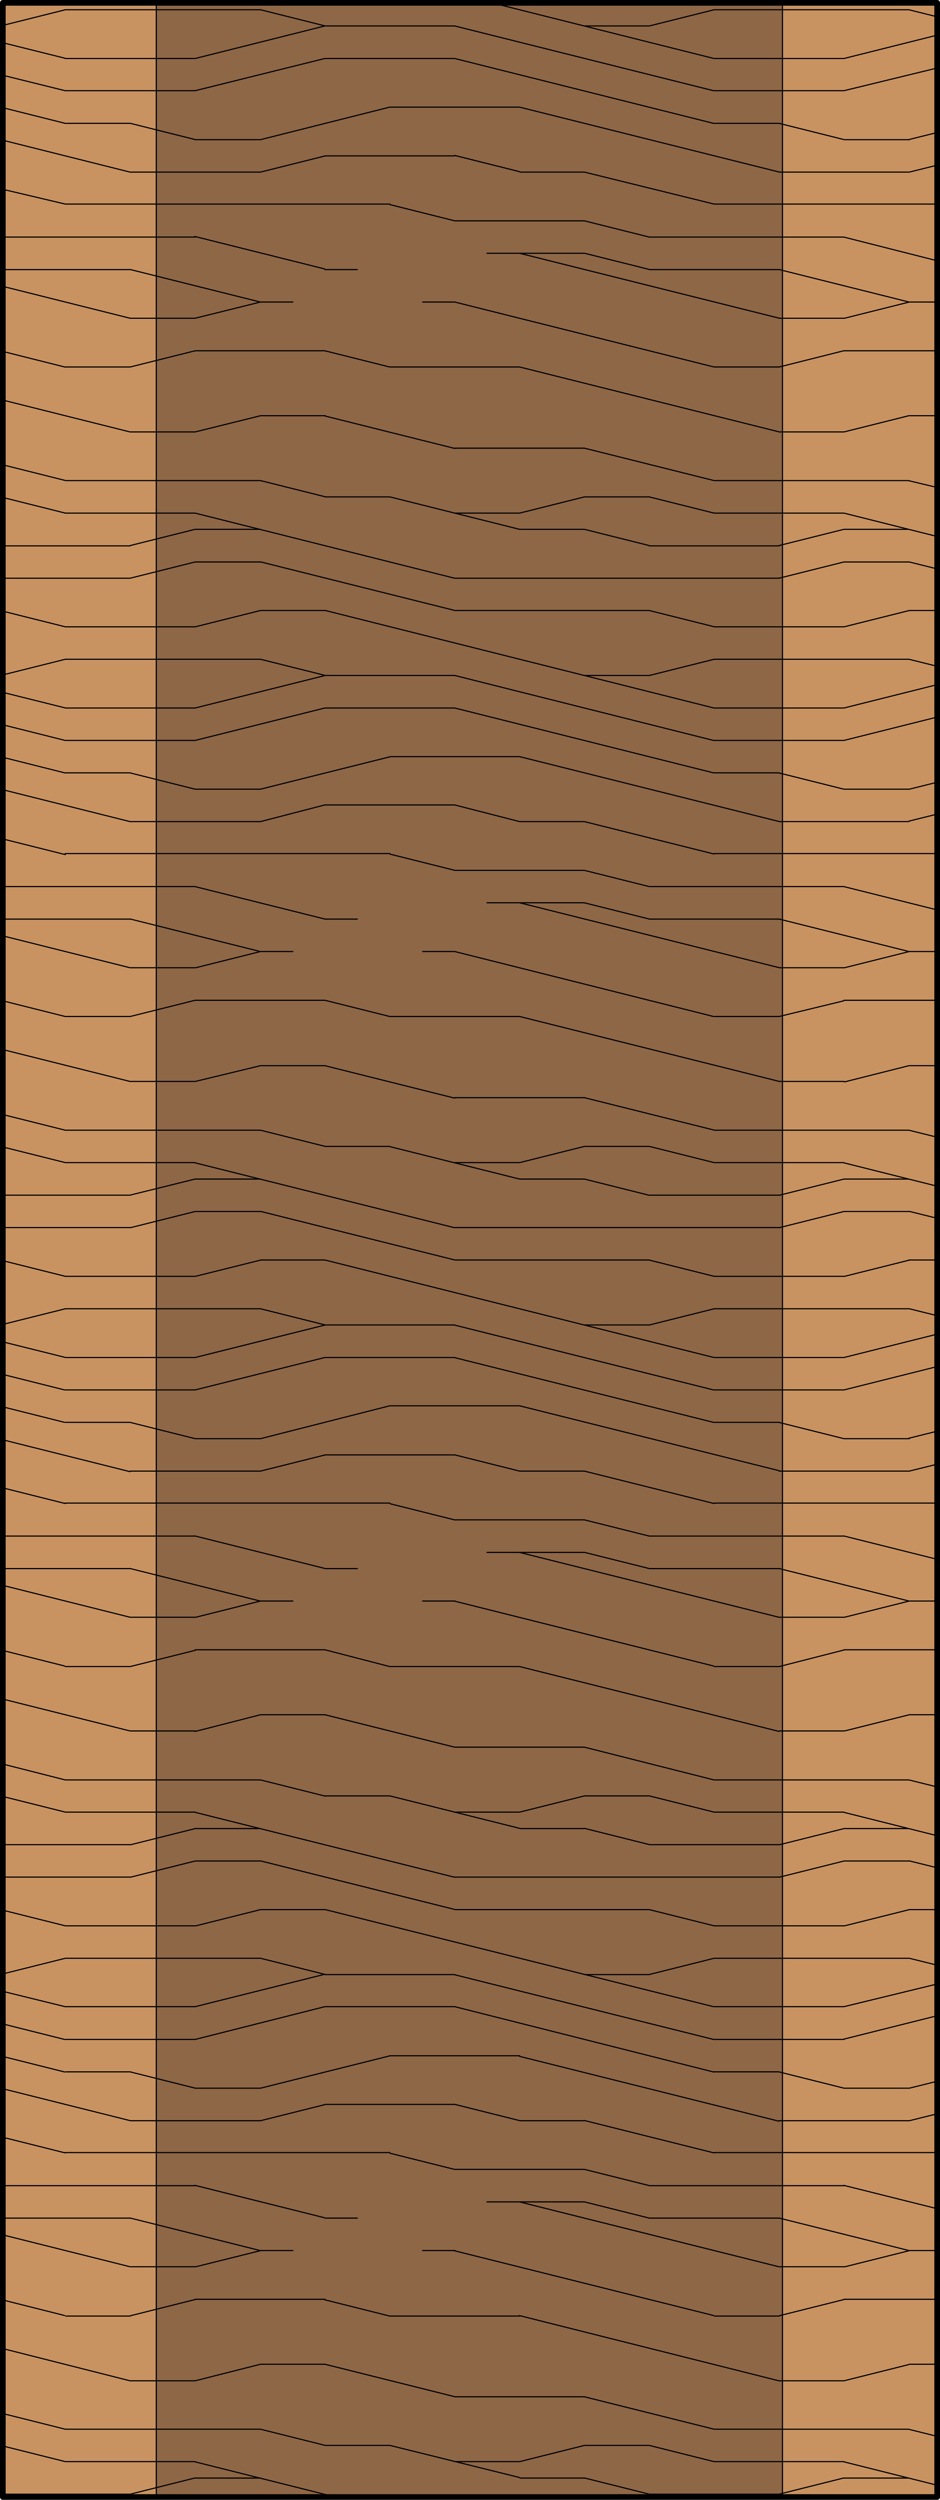 <svg id="Layer_1" data-name="Layer 1" xmlns="http://www.w3.org/2000/svg" viewBox="0 0 83 220.5"><defs><style>.cls-1{fill:#c89361;}.cls-2{fill:#8e6747;}.cls-3,.cls-4,.cls-5,.cls-6{fill:none;stroke:#000;}.cls-3,.cls-6{stroke-miterlimit:10;}.cls-3,.cls-4{stroke-width:0.1px;}.cls-4,.cls-5{stroke-linecap:round;stroke-linejoin:round;}.cls-5{stroke-width:0.5px;}.cls-6{stroke-width:0.1px;}</style></defs><title>SQ-0000-F022</title><g id="HATCH"><rect class="cls-1" x="69.09" y="0.25" width="13.51" height="220"/></g><g id="HATCH-2" data-name="HATCH"><rect class="cls-1" x="0.29" y="0.25" width="13.51" height="220"/></g><g id="HATCH-3" data-name="HATCH"><rect class="cls-2" x="13.8" y="0.25" width="55.29" height="220"/></g><g id="HATCH-4" data-name="HATCH"><rect class="cls-3" x="0.25" y="0.25" width="82.5" height="220"/><path class="cls-4" d="M5.77,32.37H11.5m22.92,0H45.88m17.19,0h5.73m-63,57.29H11.5m22.92,0H45.88m17.19,0h5.73M5.77,147H11.5m22.92,0H45.88m17.19,0h5.73m-63,57.29H11.5m22.92,0H45.88m17.19,0h5.73M17.23,30.94H28.69m45.83,0h8.23M17.23,88.23H28.69m45.83,0h8.23M17.23,145.52H28.69m45.83,0h8.23M17.23,202.81H28.69m45.83,0h8.23M11.5,28.07h5.73m51.56,0h5.73m-63,57.29h5.73m51.56,0h5.73m-63,57.29h5.73m51.56,0h5.73m-63,57.29h5.73m51.56,0h5.73M23,26.64h2.86m11.46,0h2.86m40.1,0h2.5M23,83.93h2.86m11.46,0h2.86m40.1,0h2.5M23,141.22h2.86m11.46,0h2.86m40.1,0h2.5M23,198.51h2.86m11.46,0h2.86m40.1,0h2.5M0.25,23.78H11.5m17.19,0h2.86m25.78,0H68.79M0.25,81.07H11.5m17.19,0h2.86m25.78,0H68.79M0.25,138.36H11.5m17.19,0h2.86m25.78,0H68.79M0.25,195.65H11.5m17.19,0h2.86m25.78,0H68.79M43,22.34H51.6M43,79.63H51.6M43,136.93H51.6M43,194.22H51.6M0.25,20.91h17m40.1,0H74.52M0.25,78.2h17m40.1,0H74.52M0.25,135.49h17m40.1,0H74.52M0.25,192.79h17m40.1,0H74.52M40.15,19.48H51.6M40.15,76.77H51.6M40.15,134.06H51.6M40.15,191.35H51.6M5.77,18H34.42m28.65,0H82.75m-77,57.29H34.42m28.65,0H82.75m-77,57.29H34.42m28.65,0H82.75m-77,57.29H34.42m28.65,0H82.75M11.5,15.18H23m22.92,0H51.6m17.19,0H80.25M11.5,72.47H23m22.92,0H51.6m17.19,0H80.25M11.5,129.76H23m22.92,0H51.6m17.19,0H80.25M11.5,187.06H23m22.92,0H51.6m17.19,0H80.25M28.69,13.75H40.15M28.69,71H40.15M28.69,128.33H40.15M28.69,185.62H40.15M17.23,12.32H23m51.56,0h5.73m-63,57.29H23m51.56,0h5.73m-63,57.29H23m51.56,0h5.73m-63,57.29H23m51.56,0h5.73M5.77,10.88H11.5m51.56,0h5.73m-63,57.29H11.5m51.56,0h5.73m-63,57.29H11.5m51.56,0h5.73m-63,57.29H11.5m51.56,0h5.73M34.42,9.45H45.88M34.42,66.74H45.88M34.42,124H45.88M34.42,181.33H45.88M5.77,8H17.23M63.06,8H74.52M5.77,65.31H17.23m45.83,0H74.52M5.77,122.6H17.23m45.83,0H74.52M5.77,179.89H17.23m45.83,0H74.52M5.77,5.16H17.23m11.46,0H40.15m22.92,0H74.52M5.77,62.45H17.23m11.46,0H40.15m22.92,0H74.52M5.77,119.74H17.23m11.46,0H40.15m22.92,0H74.52M5.77,177H17.23m11.46,0H40.15m22.92,0H74.52M28.69,2.29H40.15m11.46,0h5.73M28.69,59.58H40.15m11.46,0h5.73M28.69,116.87H40.15m11.46,0h5.73M28.69,174.17H40.15m11.46,0h5.73M5.77,0.86H23m40.1,0H80.25M5.77,58.15H23m40.1,0H80.25M5.77,115.44H23m40.1,0H80.25M5.77,172.73H23m40.1,0H80.25M5.77,55.29H17.23m45.83,0H74.52M5.77,112.58H17.23m45.83,0H74.52M5.77,169.87H17.23m45.83,0H74.52M23,53.85h5.73m11.46,0H57.33m22.92,0h2.5M23,111.14h5.73m11.46,0H57.33m22.92,0h2.5M23,168.44h5.73m11.46,0H57.33m22.92,0h2.5M0.25,51H11.5m28.65,0H68.79M0.25,108.28H11.5m28.65,0H68.79M0.25,165.57H11.5m28.65,0H68.79m-51.56-116H23m51.56,0h5.73m-63,57.29H23m51.56,0h5.73m-63,57.29H23m51.56,0h5.73m-80-116H11.5m45.83,0H68.79M0.25,105.42H11.5m45.83,0H68.79M0.25,162.71H11.5m45.83,0H68.79M0.25,220H11.5m45.83,0H68.79M17.23,46.69H23m22.92,0H51.6m22.92,0h5.73M17.23,104H23m22.92,0H51.6m22.92,0h5.73m-63,57.29H23m22.92,0H51.6m22.92,0h5.73m-63,57.29H23m22.92,0H51.6m22.92,0h5.73M5.77,45.26H17.23m22.92,0h5.73m17.19,0H74.52M5.77,102.55H17.23m22.92,0h5.73m17.19,0H74.52M5.77,159.84H17.23m22.92,0h5.73m17.19,0H74.52M5.77,217.13H17.23m22.92,0h5.73m17.19,0H74.52M28.69,43.83h5.73m17.19,0h5.73M28.69,101.12h5.73m17.19,0h5.73M28.69,158.41h5.73m17.19,0h5.73M28.69,215.7h5.73m17.19,0h5.73M5.77,42.39H23m40.1,0H80.25M5.77,99.69H23m40.1,0H80.25M5.77,157H23m40.1,0H80.25M5.77,214.27H23m40.1,0H80.25M40.15,39.53H51.6M40.15,96.82H51.6M40.15,154.11H51.6M40.15,211.41H51.6M11.5,38.1h5.73m51.56,0h5.73m-63,57.29h5.73m51.56,0h5.73m-63,57.29h5.73m51.56,0h5.73M11.5,210h5.73m51.56,0h5.73M23,36.67h5.73m51.56,0h2.5M23,94h5.73m51.56,0h2.5M23,151.25h5.73m51.56,0h2.5M23,208.54h5.73m51.56,0h2.5M17.23,28.07L23,26.64m51.57,1.43,5.72-1.43m-63,58.72L23,83.93m51.57,1.43,5.72-1.43m-63,58.72L23,141.22m51.57,1.43,5.72-1.43m-63,58.72L23,198.52m51.57,1.43,5.72-1.43M23,15.18l5.72-1.43m51.57,1.43,2.5-.62M23,72.47L28.68,71m51.57,1.43,2.5-.62M23,129.76l5.72-1.43m51.57,1.43,2.5-.62M23,187.06l5.72-1.43m51.57,1.43,2.5-.62M17.23,38.1L23,36.67M74.52,38.1l5.72-1.43m-63,58.72L23,94m51.57,1.43L80.25,94m-63,58.72L23,151.25m51.57,1.43,5.72-1.43M17.23,210L23,208.54M74.52,210l5.72-1.43M0.25,2.24L5.77,0.86M57.33,2.29l5.72-1.43M0.25,59.53l5.52-1.38m51.57,1.43,5.72-1.43M0.25,116.82l5.52-1.38m51.57,1.43,5.72-1.43M0.25,174.11l5.52-1.38m51.57,1.43,5.72-1.43M11.5,51l5.72-1.43M68.79,51l5.72-1.43m-63,58.72,5.72-1.43m51.57,1.43,5.72-1.43m-63,58.72,5.72-1.43m51.57,1.43,5.72-1.43M17.23,55.29L23,53.85m51.57,1.43,5.72-1.43m-63,58.72L23,111.15m51.57,1.43,5.72-1.43m-63,58.72L23,168.44m51.57,1.43,5.72-1.43M45.88,45.26l5.72-1.43m-5.72,58.72,5.72-1.43m-5.72,58.72,5.72-1.43m-5.72,58.72,5.72-1.43M11.5,48.12l5.72-1.43m51.57,1.43,5.72-1.43m-63,58.72L17.23,104m51.57,1.43L74.52,104m-63,58.72,5.72-1.43m51.57,1.43,5.72-1.43M11.5,220l5.72-1.43M68.79,220l5.72-1.43M23,12.32L34.41,9.45m45.84,2.86,2.5-.62M23,69.61l11.45-2.86m45.84,2.86,2.5-.62M23,126.9L34.41,124m45.84,2.86,2.5-.62M23,184.19l11.45-2.86m45.84,2.86,2.5-.62M17.23,8L28.68,5.16M74.52,8L82.75,6M17.23,65.31l11.45-2.86m45.84,2.86,8.23-2.06M17.23,122.6l11.45-2.86m45.84,2.86,8.23-2.06M17.23,179.89L28.68,177m45.84,2.86,8.23-2.06M17.23,5.16L28.68,2.29M74.52,5.16L82.75,3.1M17.23,62.45l11.45-2.86m45.84,2.86,8.23-2.06M17.23,119.74l11.45-2.86m45.84,2.86,8.23-2.06M17.23,177l11.45-2.86M74.52,177L82.75,175M57.33,195.65l-5.72-1.43m-11.45-2.86-5.72-1.43m22.9-51.57-5.72-1.43m-11.45-2.86-5.72-1.43m22.9-51.57-5.72-1.43M40.16,76.77l-5.72-1.43m22.9-51.57-5.72-1.43M40.16,19.48l-5.72-1.43m11.44,169-5.72-1.43m5.72-55.86-5.72-1.43m5.72-55.86L40.15,71m5.72-55.86-5.72-1.43m5.72,204.82L34.43,215.7m11.45-54.43-11.45-2.86M45.88,104l-11.45-2.86M45.88,46.69L34.43,43.83m40.1,159-5.72,1.43m-51.57-1.43-5.72,1.43m63-58.72L68.8,147m-51.57-1.43L11.5,147m63-58.72L68.8,89.66M17.23,88.23L11.5,89.66m63-58.72L68.8,32.37M17.23,30.94L11.5,32.37m17.18-1.43,5.72,1.43M28.69,88.23l5.72,1.43m-5.72,55.86L34.41,147m-5.72,55.86,5.72,1.43M68.79,10.88l5.72,1.43m-63-1.43,5.72,1.43M68.79,68.18l5.72,1.43m-63-1.43,5.72,1.43m51.57,55.86,5.72,1.43m-63-1.43,5.72,1.43m51.57,55.86,5.72,1.43m-63-1.43,5.72,1.43m63-183.33,2.5,0.62M23,0.86l5.72,1.43M80.25,58.15l2.5,0.62M23,58.15l5.72,1.43m51.57,55.86,2.5,0.62M23,115.44l5.72,1.43m51.57,55.86,2.5,0.62M23,172.73l5.72,1.43M57.33,53.85l5.72,1.43M0.25,53.91l5.52,1.38m51.57,55.86,5.72,1.43M0.25,111.2l5.52,1.38m51.57,55.86,5.72,1.43M0.25,168.49l5.52,1.38M51.6,46.69l5.72,1.43M51.6,104l5.72,1.43M51.6,161.27l5.72,1.43M51.6,218.57L57.33,220m0-176.17,5.72,1.43M0.25,43.88l5.52,1.38m51.57,55.86,5.72,1.43M0.25,101.17l5.52,1.38m51.57,55.86,5.72,1.43M0.25,158.46l5.52,1.38M57.33,215.7l5.72,1.43M0.25,215.75l5.52,1.38M57.33,53.85l5.72,1.43M0.25,53.91l5.52,1.38m51.57,55.86,5.72,1.43M0.25,111.2l5.52,1.38m51.57,55.86,5.72,1.43M0.25,168.49l5.52,1.38M74.52,45.26l8.23,2.06M17.23,45.26L40.13,51m34.39,51.57,8.23,2.06m-65.52-2.06,22.9,5.72m34.39,51.57,8.23,2.06m-65.52-2.06,22.9,5.72m34.39,51.57,8.23,2.06m-65.52-2.06,12.46,3.12M40.15,26.64L63,32.36M0.25,31l5.5,1.38M40.15,83.93L63,89.66M0.25,88.28l5.5,1.38m34.39,51.57L63,146.95m-62.8-1.38,5.5,1.38m34.39,51.57L63,204.24m-62.8-1.38,5.5,1.38M45.88,22.34l22.9,5.72M0.25,25.26l11.23,2.81M45.88,79.63l22.9,5.72M0.25,82.55l11.23,2.81m34.39,51.57,22.9,5.72M0.25,139.84l11.23,2.81m34.39,51.57,22.9,5.72M0.25,197.13l11.23,2.81M51.6,19.48l5.72,1.43m11.45,2.86,11.45,2.86M11.49,23.77l11.45,2.86M51.6,76.77l5.72,1.43m11.45,2.86,11.45,2.86M11.49,81.06l11.45,2.86M51.6,134.06l5.72,1.43m11.45,2.86,11.45,2.86m-68.74-2.86,11.45,2.86M51.6,191.35l5.72,1.43m11.45,2.86,11.45,2.86m-68.74-2.86,11.45,2.86M51.6,15.18L63.05,18M74.5,20.91L82.75,23m-82.5-6.3L5.76,18m11.45,2.86,11.45,2.86M51.6,72.47l11.45,2.86M74.5,78.2l8.25,2.06M0.25,74l5.51,1.38M17.21,78.2l11.45,2.86m22.94,48.7,11.45,2.86m11.45,2.86,8.25,2.06m-82.5-6.3,5.51,1.38m11.45,2.86,11.45,2.86m22.94,48.7,11.45,2.86m11.45,2.86,8.25,2.06m-82.5-6.3,5.51,1.38m11.45,2.86,11.45,2.86M45.88,9.45l22.9,5.72M0.25,12.37l11.23,2.81M45.88,66.74l22.9,5.72M0.25,69.66l11.23,2.81M45.88,124l22.9,5.72M0.25,127l11.23,2.81m34.39,51.57,22.9,5.72M0.25,184.24l11.23,2.81M40.15,5.16L63,10.88M0.25,9.5l5.5,1.38M40.15,62.45L63,68.17M0.25,66.8l5.5,1.38m34.39,51.57L63,125.46m-62.8-1.38,5.5,1.38M40.15,177L63,182.76m-62.8-1.38,5.5,1.38M40.15,2.29L63,8M0.25,6.64L5.75,8M40.15,59.58L63,65.31M0.25,63.93l5.5,1.38m34.39,51.57L63,122.6m-62.8-1.38,5.5,1.38m34.39,51.57L63,179.89m-62.8-1.38,5.5,1.38m74.5-137.5L82.75,43M23,42.39l5.72,1.43M80.25,99.69l2.5,0.62M23,99.69l5.72,1.43M80.25,157l2.5,0.62M23,157l5.72,1.43m51.57,55.86,2.5,0.62M23,214.27l5.72,1.43m0-179,11.45,2.86M28.69,94l11.45,2.86M28.69,151.25l11.45,2.86M28.69,208.54l11.45,2.86M51.6,39.53l11.45,2.86M0.25,41l5.51,1.38M51.6,96.82l11.45,2.86M0.25,98.31l5.51,1.38M51.6,154.11L63.05,157M0.25,155.6L5.76,157M51.6,211.41l11.45,2.86m-62.8-1.38,5.51,1.38M45.88,32.37l22.9,5.72M0.25,35.29l11.23,2.81M45.88,89.66l22.9,5.72M0.25,92.58l11.23,2.81M45.88,147l22.9,5.72M0.25,149.87l11.23,2.81m34.39,51.57L68.77,210M0.25,207.16L11.48,210M80.25,49.56l2.5,0.62M23,49.56l17.17,4.29m40.12,53,2.5,0.62M23,106.85l17.17,4.29m40.12,53,2.5,0.62M23,164.14l17.17,4.29M43.44,0.25L63,5.15M0.25,3.77l5.5,1.37m22.94,48.7L63,62.44M0.25,61.07l5.5,1.37m22.94,48.7L63,119.73M0.25,118.36l5.5,1.37m22.94,48.7L63,177M0.25,175.65L5.75,177"/></g><g id="LWPOLYLINE"><rect class="cls-5" x="0.25" y="0.25" width="82.5" height="220"/></g><g id="LINE"><line class="cls-6" x1="69.09" y1="220.09" x2="69.09" y2="0.09"/></g><g id="LINE-2" data-name="LINE"><line class="cls-6" x1="13.8" y1="220.09" x2="13.8" y2="0.09"/></g></svg>